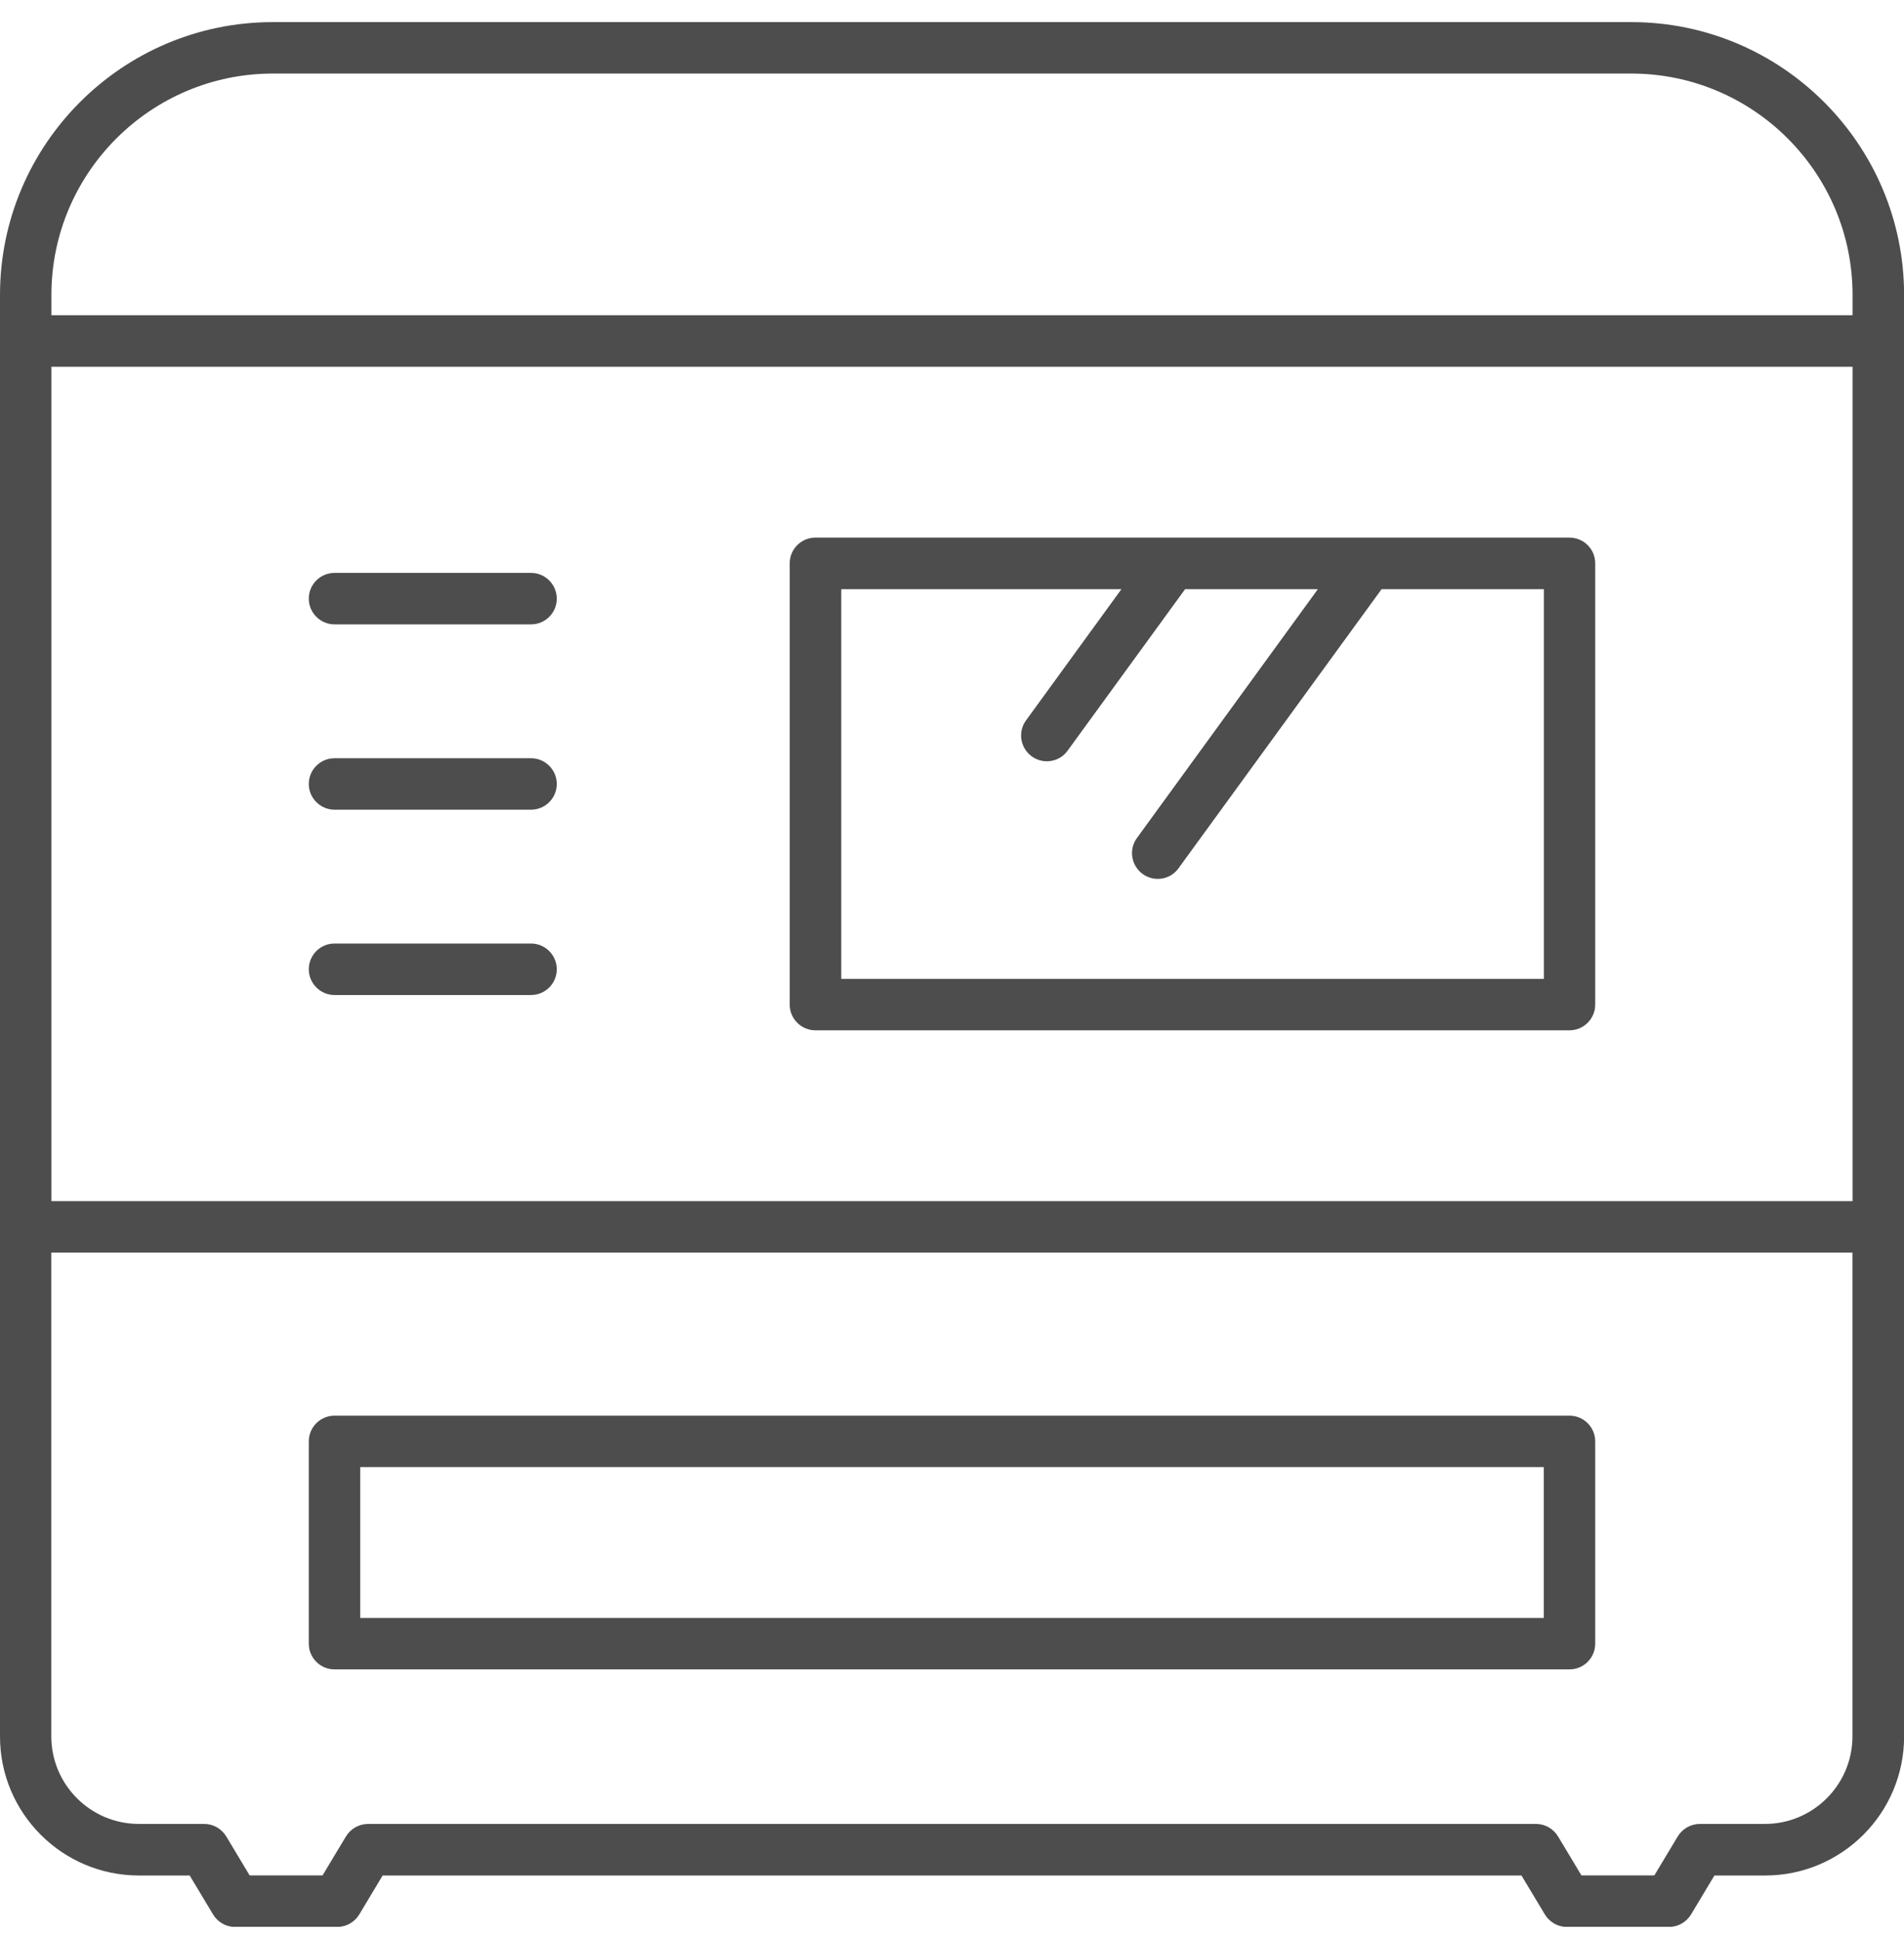 <svg width="56" height="57" viewBox="0 0 56 57" fill="none" xmlns="http://www.w3.org/2000/svg">
<g clip-path="url(#clip0_4376_15805)">
<path d="M46.162 41.622H9.838C9.419 41.622 9.082 41.962 9.082 42.378V48.325C9.082 48.744 9.422 49.081 9.838 49.081H46.162C46.581 49.081 46.918 48.741 46.918 48.325V42.378C46.918 41.959 46.578 41.622 46.162 41.622ZM45.406 47.568H10.594V43.134H45.406V47.568Z" fill="#4D4D4D"/>
<path d="M46.162 15.806H23.983C23.564 15.806 23.227 16.146 23.227 16.562V29.535C23.227 29.955 23.567 30.292 23.983 30.292H46.162C46.581 30.292 46.918 29.951 46.918 29.535V16.562C46.918 16.143 46.578 15.806 46.162 15.806ZM45.406 28.779H24.743V17.322H32.983L30.178 21.179C29.93 21.516 30.006 21.99 30.346 22.238C30.48 22.334 30.635 22.382 30.79 22.382C31.023 22.382 31.254 22.276 31.401 22.069L34.856 17.322H38.761L33.44 24.637C33.192 24.974 33.268 25.448 33.608 25.696C33.742 25.792 33.897 25.84 34.052 25.84C34.285 25.84 34.516 25.734 34.663 25.527L40.635 17.322H45.409V28.779H45.406Z" fill="#4D4D4D"/>
<path d="M15.62 16.844H9.838C9.419 16.844 9.082 17.184 9.082 17.601C9.082 18.016 9.422 18.357 9.838 18.357H15.62C16.039 18.357 16.376 18.016 16.376 17.601C16.376 17.184 16.036 16.844 15.62 16.844Z" fill="#4D4D4D"/>
<path d="M15.62 22.293H9.838C9.419 22.293 9.082 22.633 9.082 23.049C9.082 23.465 9.422 23.805 9.838 23.805H15.62C16.039 23.805 16.376 23.465 16.376 23.049C16.376 22.633 16.036 22.293 15.62 22.293Z" fill="#4D4D4D"/>
<path d="M15.62 27.741H9.838C9.419 27.741 9.082 28.081 9.082 28.497C9.082 28.913 9.422 29.254 9.838 29.254H15.62C16.039 29.254 16.376 28.913 16.376 28.497C16.376 28.081 16.036 27.741 15.62 27.741Z" fill="#4D4D4D"/>
<path d="M47.98 0.65H8.023C3.599 0.65 0 4.249 0 8.673V51.054C0 53.309 1.832 55.141 4.087 55.141H5.579L6.267 56.286C6.404 56.513 6.648 56.654 6.916 56.654H9.917C10.182 56.654 10.429 56.513 10.567 56.286L11.254 55.141H44.749L45.437 56.286C45.574 56.513 45.818 56.654 46.086 56.654H49.087C49.352 56.654 49.599 56.513 49.737 56.286L50.424 55.141H51.916C54.171 55.141 56.003 53.309 56.003 51.054V8.673C56.003 4.249 52.404 0.65 47.98 0.65ZM1.512 10.784H54.487V35.314H1.512V10.784ZM8.023 2.163H47.98C51.569 2.163 54.487 5.081 54.487 8.67V9.268H1.512V8.67C1.512 5.085 4.434 2.163 8.023 2.163ZM51.916 53.625H49.995C49.73 53.625 49.483 53.766 49.345 53.993L48.657 55.138H46.513L45.825 53.993C45.688 53.766 45.444 53.625 45.175 53.625H10.825C10.56 53.625 10.312 53.766 10.175 53.993L9.487 55.138H7.342L6.655 53.993C6.517 53.766 6.273 53.625 6.005 53.625H4.084C2.664 53.625 1.509 52.47 1.509 51.051V36.826H54.484V51.051C54.484 52.47 53.329 53.625 51.909 53.625H51.916Z" fill="#4D4D4D"/>
</g>
<defs>
<clipPath id="clip0_4376_15805">
<rect width="56" height="56" fill="white" transform="translate(0 0.65)"/>
</clipPath>
</defs>
</svg>
